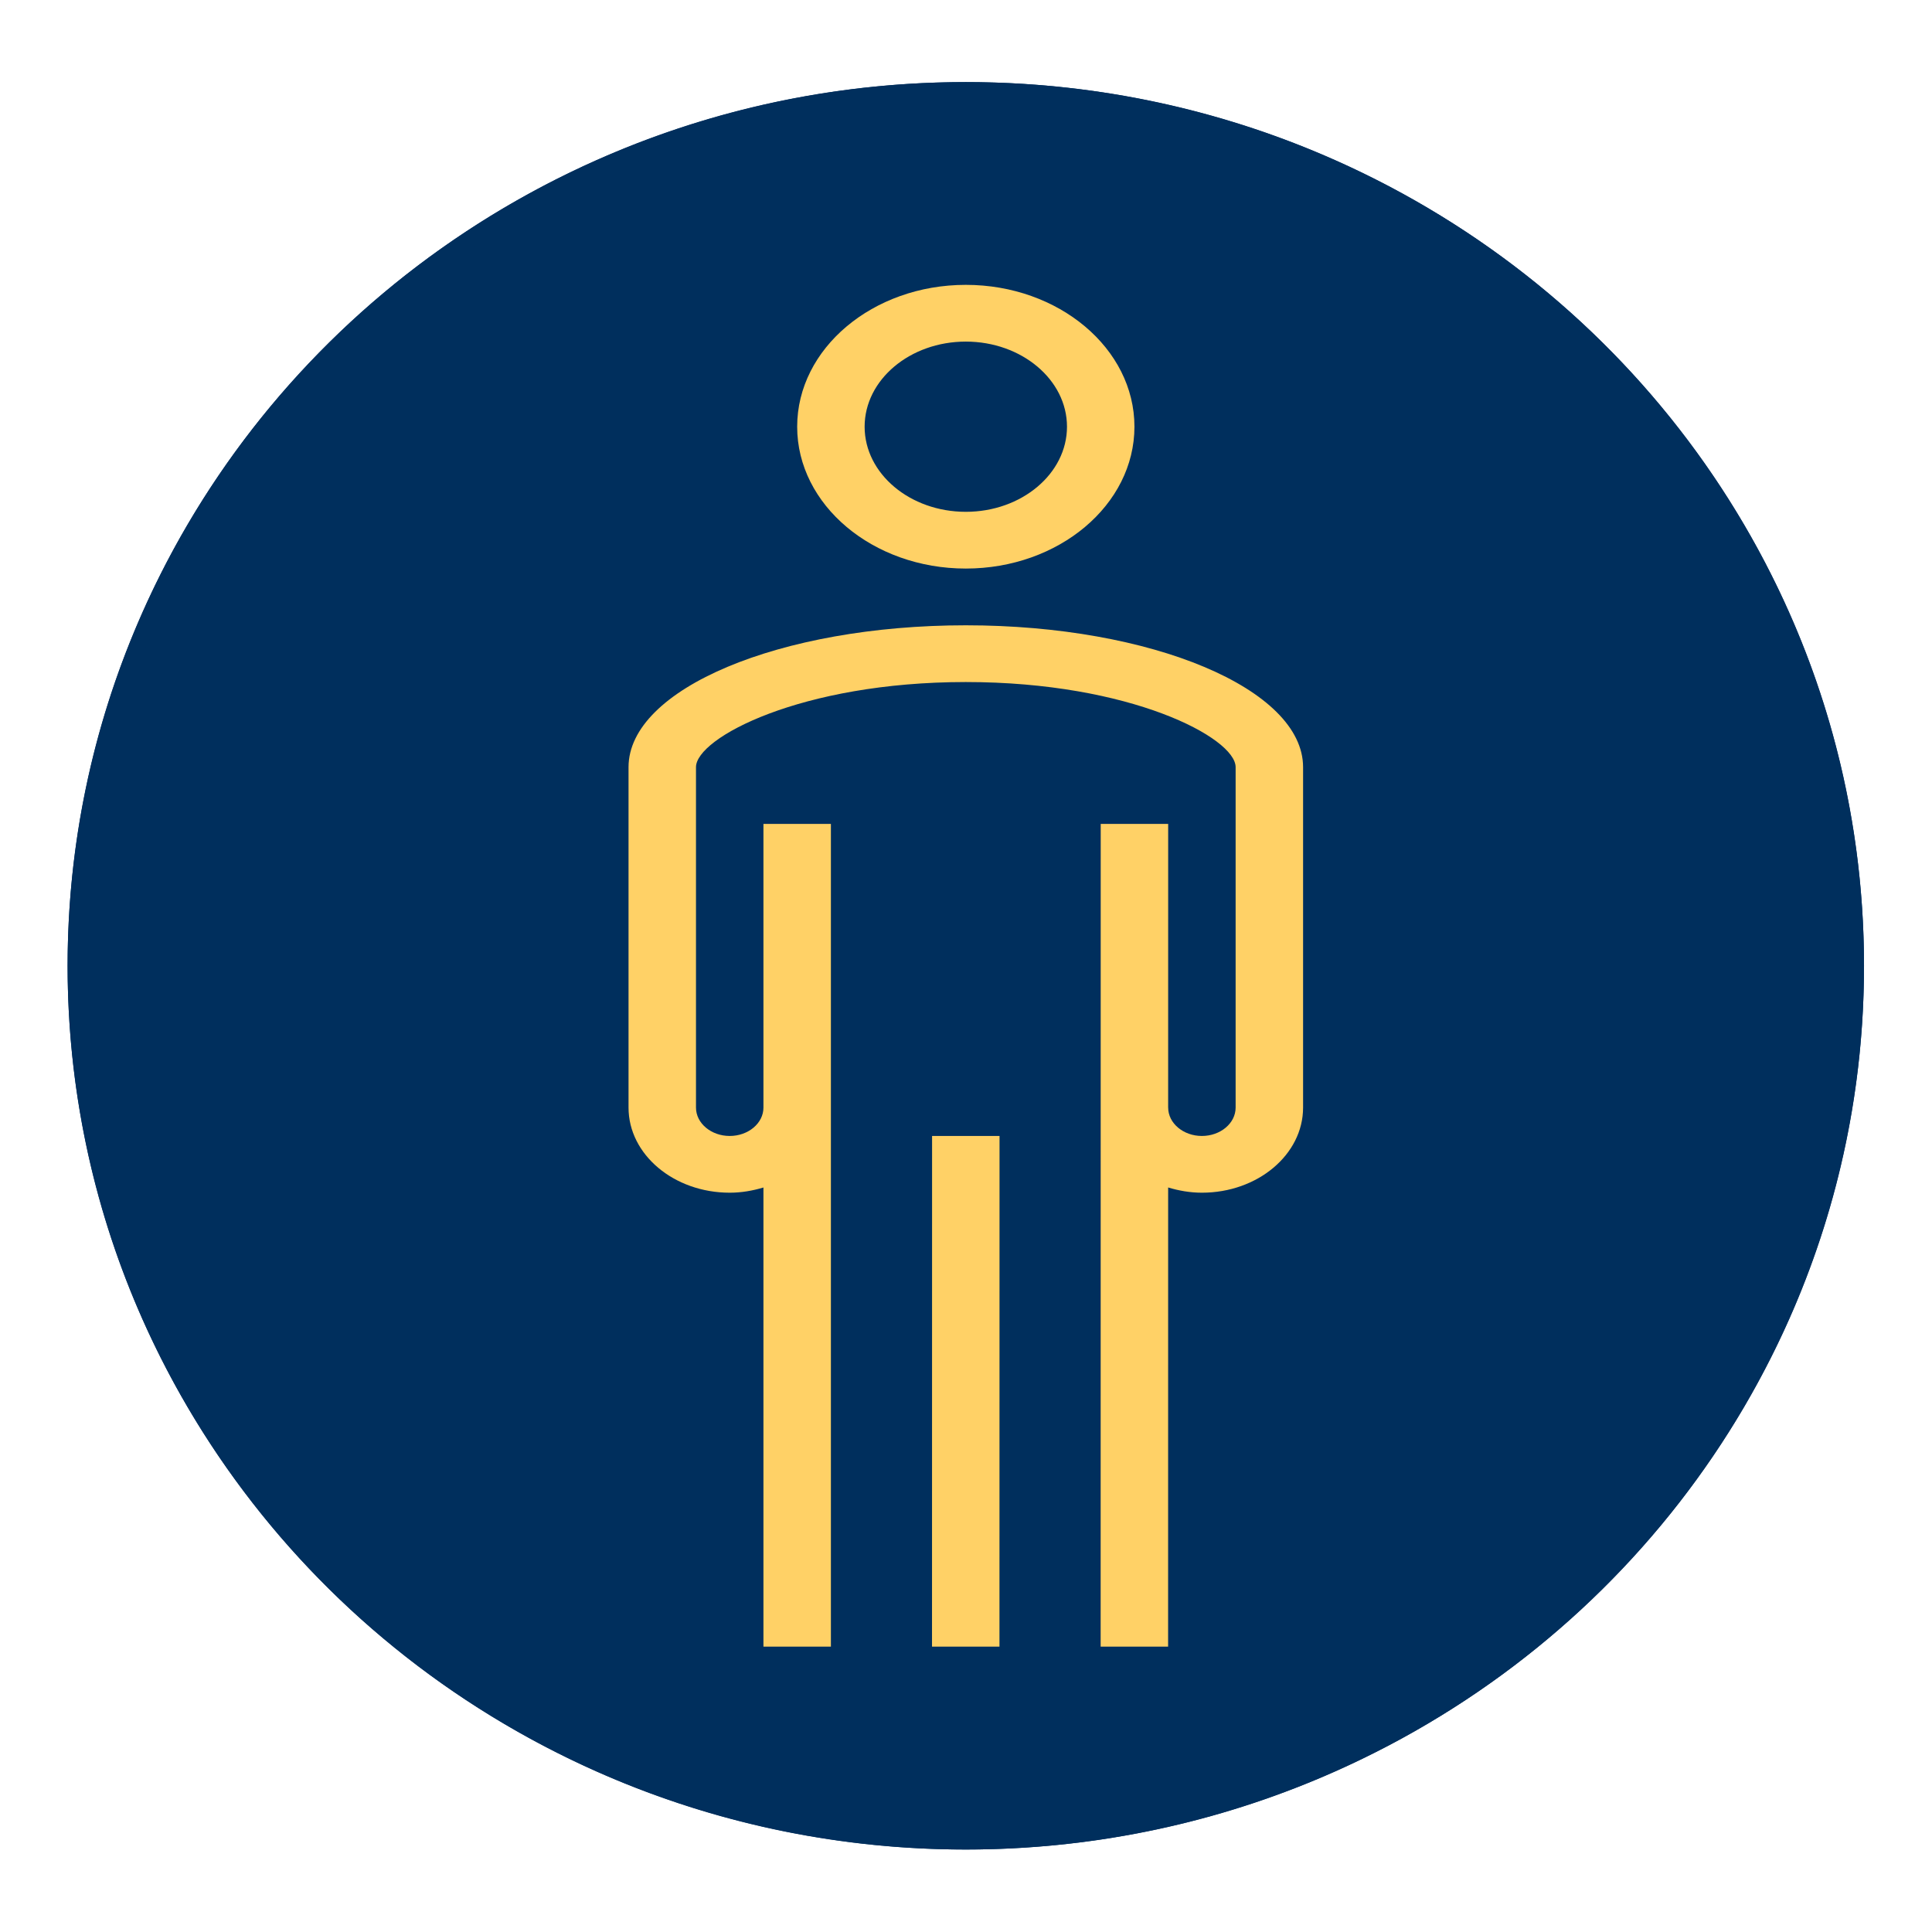 <svg xmlns="http://www.w3.org/2000/svg" xmlns:xlink="http://www.w3.org/1999/xlink" xmlns:serif="http://www.serif.com/" width="100%" height="100%" viewBox="0 0 1667 1667" xml:space="preserve" style="fill-rule:evenodd;clip-rule:evenodd;stroke-linejoin:round;stroke-miterlimit:2;">    <g id="Layer7">    </g>    <g id="Layer60">        <g transform="matrix(1,0,0,1,8.333,-4.167)">            <ellipse cx="825" cy="837.5" rx="775" ry="762.5" style="fill:rgb(0,47,93);"></ellipse>            <path d="M825,75C1252.73,75 1600,416.665 1600,837.5C1600,1258.34 1252.73,1600 825,1600C397.266,1600 50,1258.34 50,837.5C50,416.665 397.266,75 825,75ZM825,89.583C1244.62,89.583 1585.42,424.648 1585.42,837.5C1585.42,1250.35 1244.62,1585.42 825,1585.42C405.38,1585.42 64.583,1250.35 64.583,837.5C64.583,424.648 405.38,89.583 825,89.583Z" style="fill:rgb(0,47,93);"></path>        </g>        <g id="Layer48">        </g>    </g>    <g id="Layer51" transform="matrix(0.751,0,0,0.751,207.501,204.372)">        <g transform="matrix(7.75,0,0,6.519,-2011.15,-4293.03)">            <path d="M367.03,677C375.301,677 382.03,683.727 382.03,692C382.03,700.273 375.301,707 367.03,707C358.758,707 352.03,700.273 352.03,692C352.03,683.727 358.758,677 367.03,677ZM367.03,717C380.815,717 392.03,705.785 392.03,692C392.03,678.215 380.815,667 367.03,667C353.245,667 342.03,678.215 342.03,692C342.03,705.785 353.245,717 367.03,717Z" style="fill:rgb(255,209,102);fill-rule:nonzero;"></path>        </g>        <g transform="matrix(7.75,0,0,6.519,-2011.15,-4293.03)">            <path d="M362.02,907L372.02,907L372.03,817L362.03,817L362.02,907Z" style="fill:rgb(255,209,102);fill-rule:nonzero;"></path>        </g>        <g transform="matrix(7.75,0,0,6.519,-2011.15,-4293.03)">            <path d="M367.03,727C339.461,727 317.03,738.215 317.03,752L317.03,812C317.03,820.273 323.758,827 332.03,827C333.792,827 335.458,826.641 337.03,826.082L337.03,907L347.03,907L347.03,762L337.03,762L337.03,812C337.03,814.754 334.788,817 332.03,817C329.272,817 327.03,814.754 327.03,812L327.03,752C327.03,746.848 342.606,737 367.03,737C391.454,737 407.03,746.848 407.03,752L407.03,812C407.03,814.754 404.788,817 402.03,817C399.272,817 397.03,814.754 397.03,812L397.026,812L397.03,762L387.03,762L387.02,907L397.02,907L397.026,826.078C398.596,826.641 400.268,827 402.03,827C410.301,827 417.03,820.273 417.03,812L417.03,752C417.03,738.215 394.598,727 367.03,727Z" style="fill:rgb(255,209,102);fill-rule:nonzero;"></path>        </g>    </g></svg>